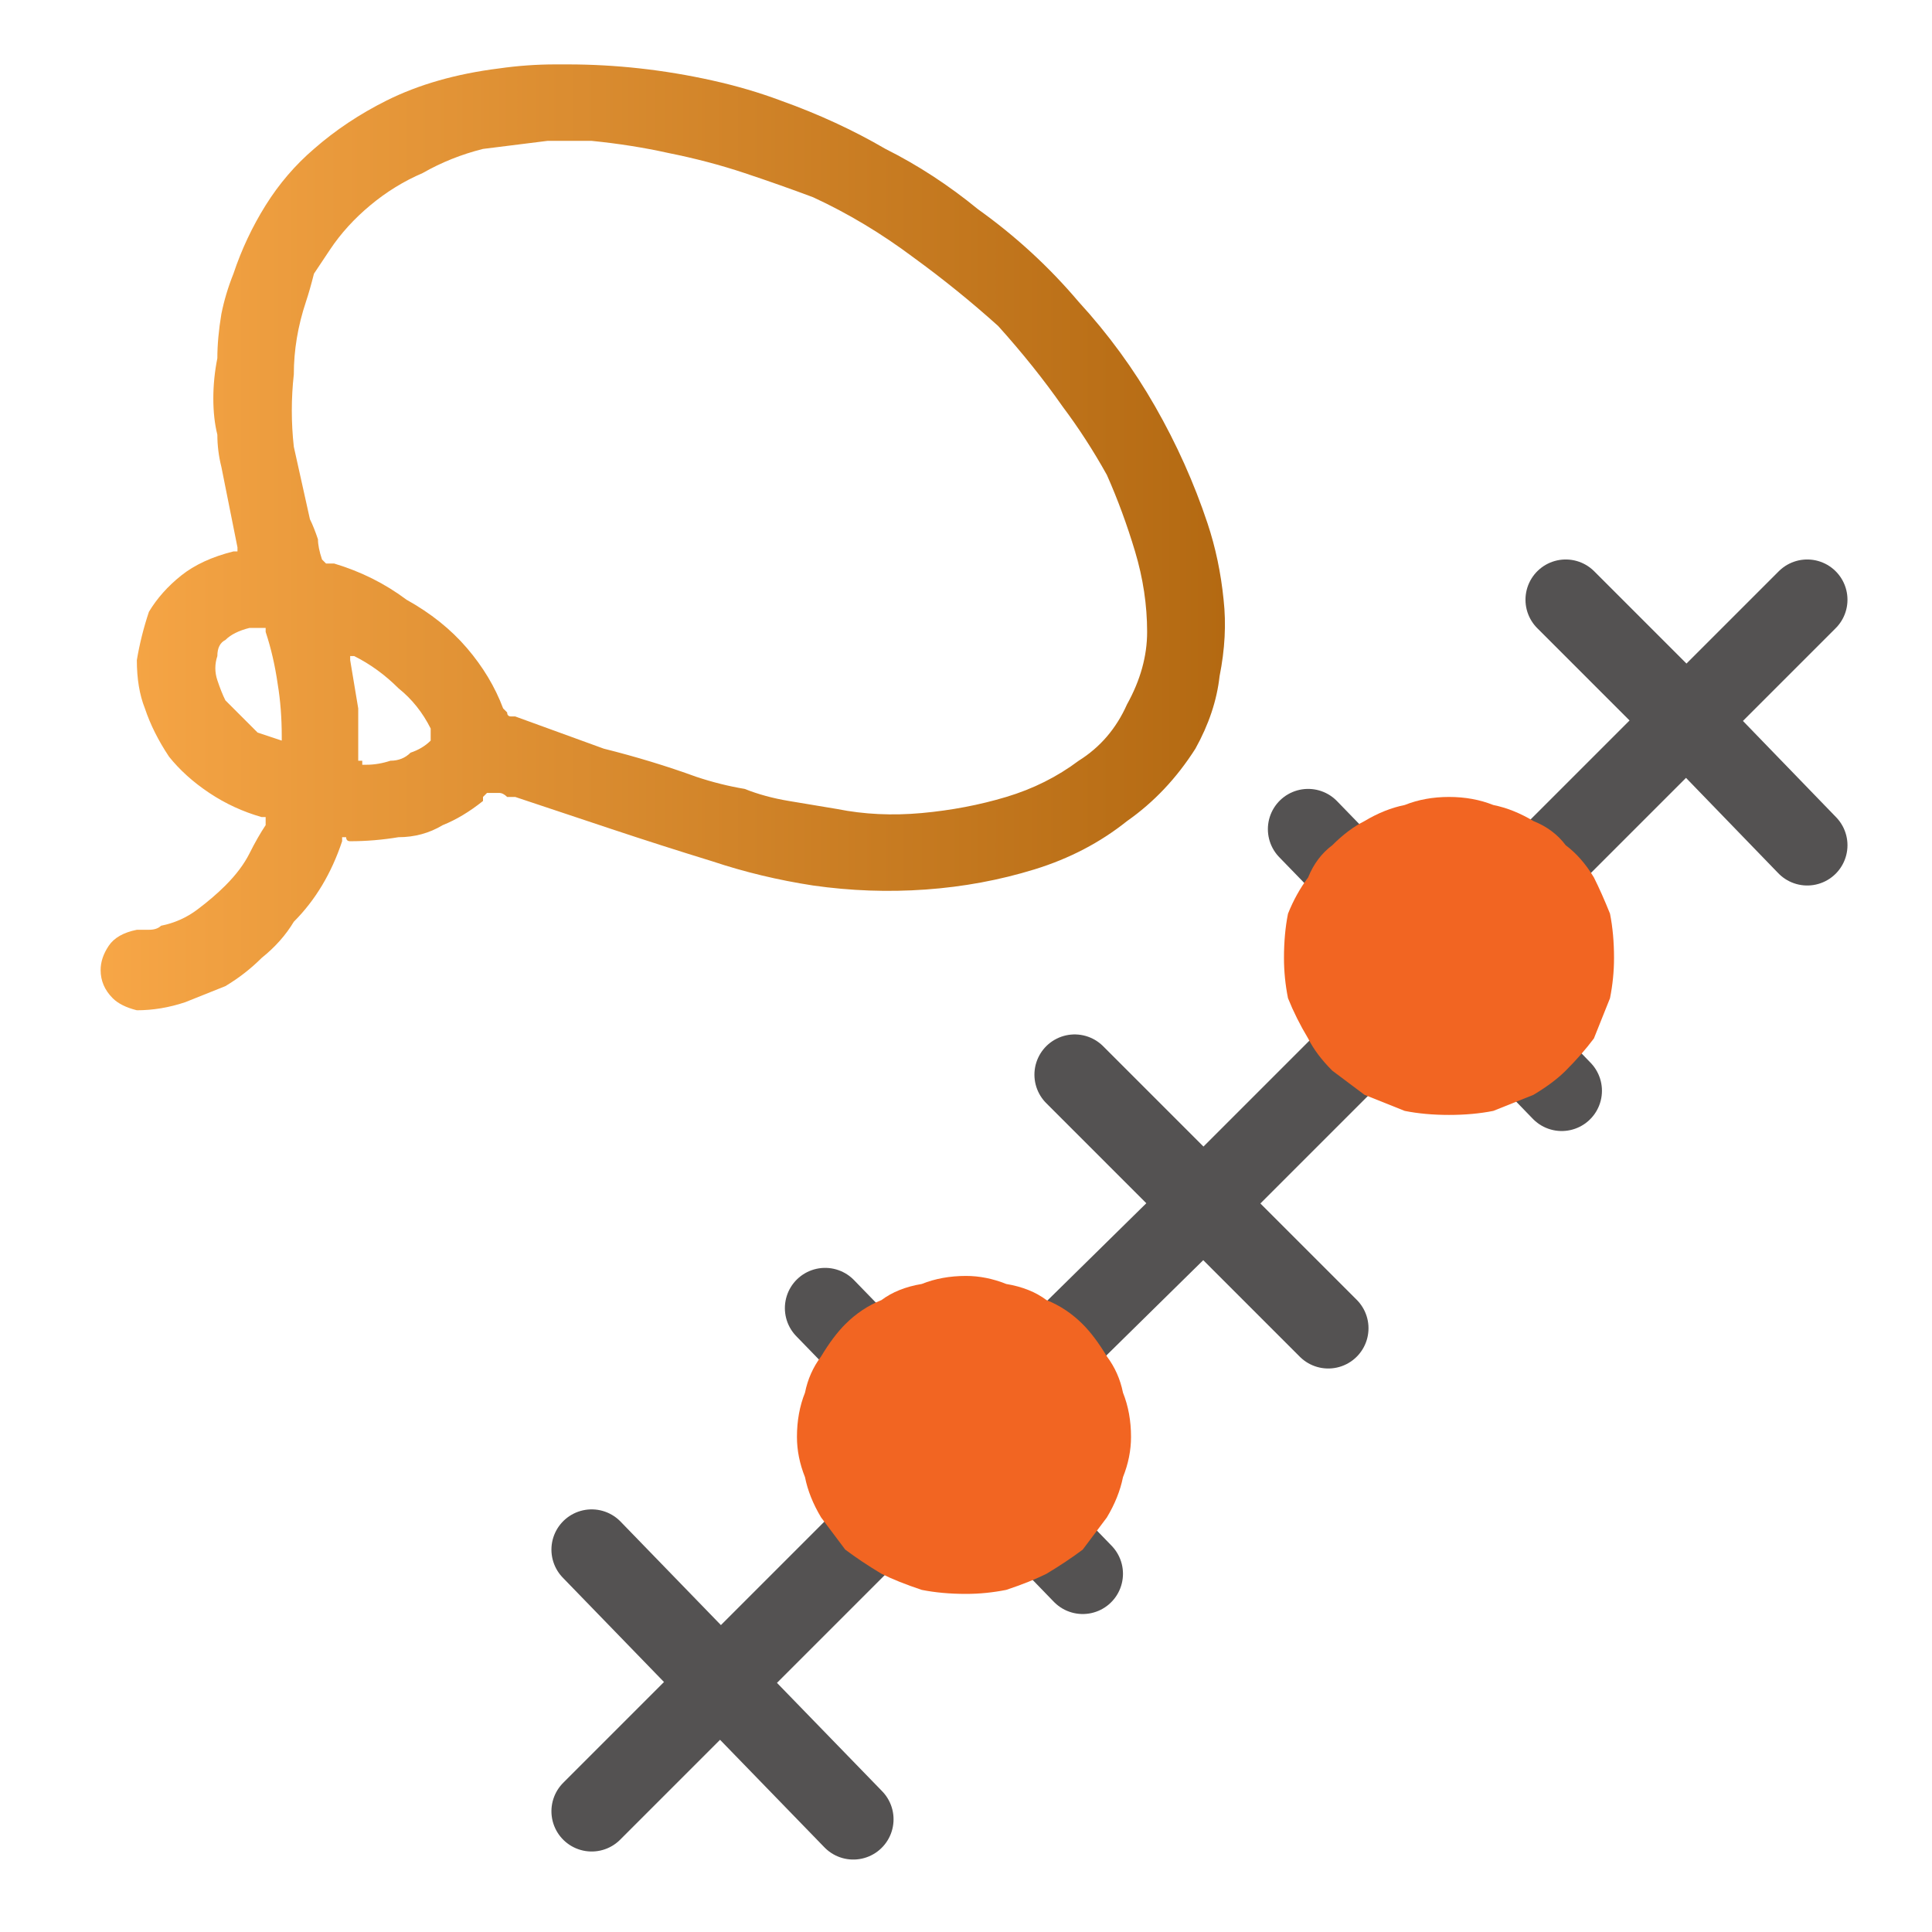 <svg xmlns="http://www.w3.org/2000/svg" height="24" width="24">
  <defs>
    <linearGradient gradientTransform="matrix(0.009 0 0 0.009 8.2 -0.5)" gradientUnits="userSpaceOnUse" id="gradient0" spreadMethod="pad" x1="-819.2" x2="819.2">
      <stop offset="0" stop-color="#F9A848" />
      <stop offset="0.992" stop-color="#B26811" />
    </linearGradient>
  </defs>
  <g>
    <path d="M7.35 22.5 L8.95 20.9 10.6 22.6 M8.95 20.9 L11.9 17.95 13.45 19.55 M11.9 17.95 L14.95 14.95 16.5 16.5 M14.95 14.95 L17.9 12 19.4 13.55 M17.9 12 L20.95 8.95 22.45 10.5 M20.95 8.95 L22.45 7.45 M20.95 8.95 L19.45 7.45 M16.25 10.3 L17.9 12 M14.95 14.95 L13.35 13.35 M10.25 16.25 L11.9 17.95 M8.95 20.9 L7.35 19.25" fill="none" stroke="#545252" stroke-linecap="round" stroke-linejoin="round" stroke-width="1" />
    <path d="M3.2 7.8 Q3.15 7.8 3.15 7.8 L3.1 7.8 Q2.9 7.85 2.8 7.95 2.7 8 2.7 8.15 2.65 8.3 2.7 8.45 2.75 8.6 2.8 8.7 2.9 8.8 3 8.9 3.1 9 3.2 9.1 3.35 9.15 3.5 9.2 3.5 9.2 3.5 9.2 3.5 9.2 3.5 9.2 L3.5 9.15 Q3.5 8.8 3.45 8.5 3.4 8.15 3.3 7.85 3.3 7.85 3.3 7.8 3.3 7.8 3.3 7.8 3.25 7.8 3.25 7.8 3.2 7.8 3.2 7.8 M4.35 8.15 Q4.35 8.15 4.35 8.15 L4.35 8.2 Q4.4 8.5 4.45 8.8 4.45 9.1 4.45 9.4 L4.45 9.45 Q4.45 9.45 4.45 9.45 4.45 9.45 4.5 9.45 4.5 9.5 4.5 9.5 4.55 9.5 4.55 9.5 4.7 9.5 4.85 9.45 5 9.45 5.1 9.35 5.25 9.3 5.35 9.2 5.35 9.2 5.35 9.15 5.35 9.15 5.35 9.1 5.35 9.1 5.35 9.05 5.2 8.75 4.95 8.55 4.7 8.3 4.4 8.15 L4.35 8.15 Q4.35 8.15 4.35 8.15 M6.9 1.75 Q6.85 1.75 6.85 1.75 L6.8 1.75 Q6.4 1.8 6 1.85 5.6 1.95 5.25 2.15 4.9 2.3 4.6 2.55 4.3 2.8 4.1 3.1 4 3.25 3.9 3.4 3.85 3.6 3.8 3.75 3.65 4.2 3.65 4.65 3.6 5.1 3.65 5.55 3.75 6 3.85 6.45 3.9 6.55 3.95 6.7 3.95 6.8 4 6.95 4 6.95 4.05 7 4.05 7 4.05 7 4.1 7 4.15 7 4.65 7.15 5.05 7.45 5.5 7.7 5.8 8.05 6.1 8.4 6.25 8.8 6.3 8.85 6.3 8.85 6.3 8.9 6.35 8.9 6.35 8.9 6.4 8.9 6.95 9.1 7.5 9.3 8.1 9.45 8.65 9.65 8.95 9.75 9.25 9.8 9.5 9.9 9.8 9.95 10.1 10 10.4 10.05 10.9 10.15 11.45 10.1 12 10.05 12.5 9.9 13 9.75 13.4 9.45 13.8 9.2 14 8.75 14.25 8.3 14.25 7.85 14.25 7.35 14.1 6.85 13.95 6.35 13.75 5.9 13.5 5.45 13.2 5.05 12.85 4.55 12.4 4.05 11.9 3.6 11.35 3.2 10.75 2.75 10.1 2.45 9.7 2.3 9.25 2.15 8.8 2 8.3 1.9 7.85 1.8 7.35 1.75 7.25 1.75 7.15 1.75 7.05 1.75 6.9 1.75 M6.95 0.8 Q7 0.8 7 0.8 L7.05 0.8 Q7.5 0.8 7.95 0.85 8.4 0.9 8.85 1 9.3 1.1 9.7 1.25 10.4 1.5 11 1.85 11.6 2.15 12.15 2.6 12.85 3.1 13.4 3.75 13.95 4.35 14.35 5.05 14.75 5.75 15 6.5 15.15 6.95 15.2 7.45 15.25 7.9 15.15 8.4 15.1 8.85 14.85 9.3 14.5 9.85 14 10.2 13.5 10.6 12.85 10.8 12.2 11 11.5 11.05 10.8 11.1 10.1 11 9.45 10.9 8.85 10.7 8.2 10.5 7.6 10.3 7 10.1 6.4 9.9 6.35 9.9 6.3 9.9 6.25 9.85 6.2 9.85 L6.1 9.85 Q6.1 9.85 6.05 9.85 6.05 9.85 6 9.9 6 9.9 6 9.95 5.75 10.15 5.5 10.25 5.25 10.4 4.95 10.4 4.65 10.45 4.35 10.45 4.3 10.45 4.3 10.4 4.25 10.4 4.25 10.4 4.25 10.45 4.25 10.45 4.15 10.75 4 11 3.85 11.25 3.65 11.45 3.5 11.7 3.25 11.9 3.05 12.1 2.8 12.25 2.55 12.35 2.3 12.45 2 12.55 1.7 12.55 1.5 12.5 1.4 12.4 1.25 12.25 1.25 12.05 1.25 11.9 1.35 11.75 1.45 11.6 1.7 11.55 1.75 11.55 1.85 11.55 1.95 11.55 2 11.5 2.25 11.45 2.45 11.3 2.65 11.15 2.8 11 3 10.8 3.1 10.6 3.2 10.4 3.3 10.25 L3.3 10.2 Q3.3 10.2 3.3 10.2 3.3 10.15 3.3 10.15 L3.25 10.15 Q2.9 10.05 2.6 9.85 2.3 9.65 2.1 9.4 1.9 9.1 1.8 8.8 1.7 8.55 1.7 8.2 1.75 7.9 1.85 7.6 2 7.35 2.25 7.15 2.5 6.95 2.9 6.85 L2.95 6.85 Q2.95 6.85 2.95 6.85 2.95 6.85 2.95 6.8 2.9 6.55 2.85 6.3 2.8 6.05 2.75 5.8 2.7 5.6 2.7 5.4 2.65 5.2 2.65 4.95 2.65 4.7 2.7 4.45 2.7 4.2 2.75 3.9 2.8 3.65 2.9 3.4 3.05 2.95 3.3 2.55 3.55 2.15 3.9 1.85 4.3 1.5 4.8 1.25 5.1 1.1 5.45 1 5.8 0.9 6.2 0.85 6.55 0.8 6.9 0.8 L6.95 0.8" fill="url(#gradient0)" stroke="none" />
    <path d="M12 19.8 Q11.7 19.8 11.45 19.75 11.15 19.65 10.95 19.55 10.7 19.4 10.5 19.25 10.35 19.05 10.2 18.85 10.05 18.6 10 18.35 9.9 18.1 9.9 17.85 9.9 17.55 10 17.3 10.05 17.05 10.2 16.85 10.35 16.6 10.5 16.45 10.7 16.25 10.95 16.15 11.15 16 11.45 15.95 11.7 15.85 12 15.85 12.25 15.85 12.5 15.95 12.8 16 13 16.15 13.25 16.25 13.45 16.45 13.6 16.6 13.75 16.85 13.9 17.05 13.95 17.3 14.05 17.55 14.05 17.85 14.05 18.1 13.95 18.35 13.9 18.6 13.75 18.85 13.6 19.05 13.45 19.25 13.25 19.4 13 19.55 12.8 19.65 12.5 19.75 12.25 19.8 12 19.8 M18 13.85 Q17.7 13.85 17.45 13.8 17.2 13.7 16.95 13.6 16.75 13.45 16.55 13.3 16.35 13.1 16.25 12.9 16.1 12.65 16 12.4 15.95 12.15 15.95 11.9 15.95 11.6 16 11.35 16.1 11.1 16.25 10.9 16.35 10.65 16.55 10.5 16.75 10.3 16.95 10.2 17.2 10.05 17.45 10 17.7 9.9 18 9.9 18.3 9.9 18.55 10 18.8 10.05 19.05 10.2 19.3 10.3 19.45 10.5 19.65 10.65 19.8 10.9 19.9 11.1 20 11.35 20.05 11.6 20.05 11.9 20.05 12.15 20 12.4 19.9 12.65 19.8 12.9 19.65 13.1 19.45 13.3 19.3 13.45 19.05 13.6 18.8 13.7 18.55 13.8 18.3 13.85 18 13.85" fill="#F26522" stroke="none" />
  </g>
</svg>